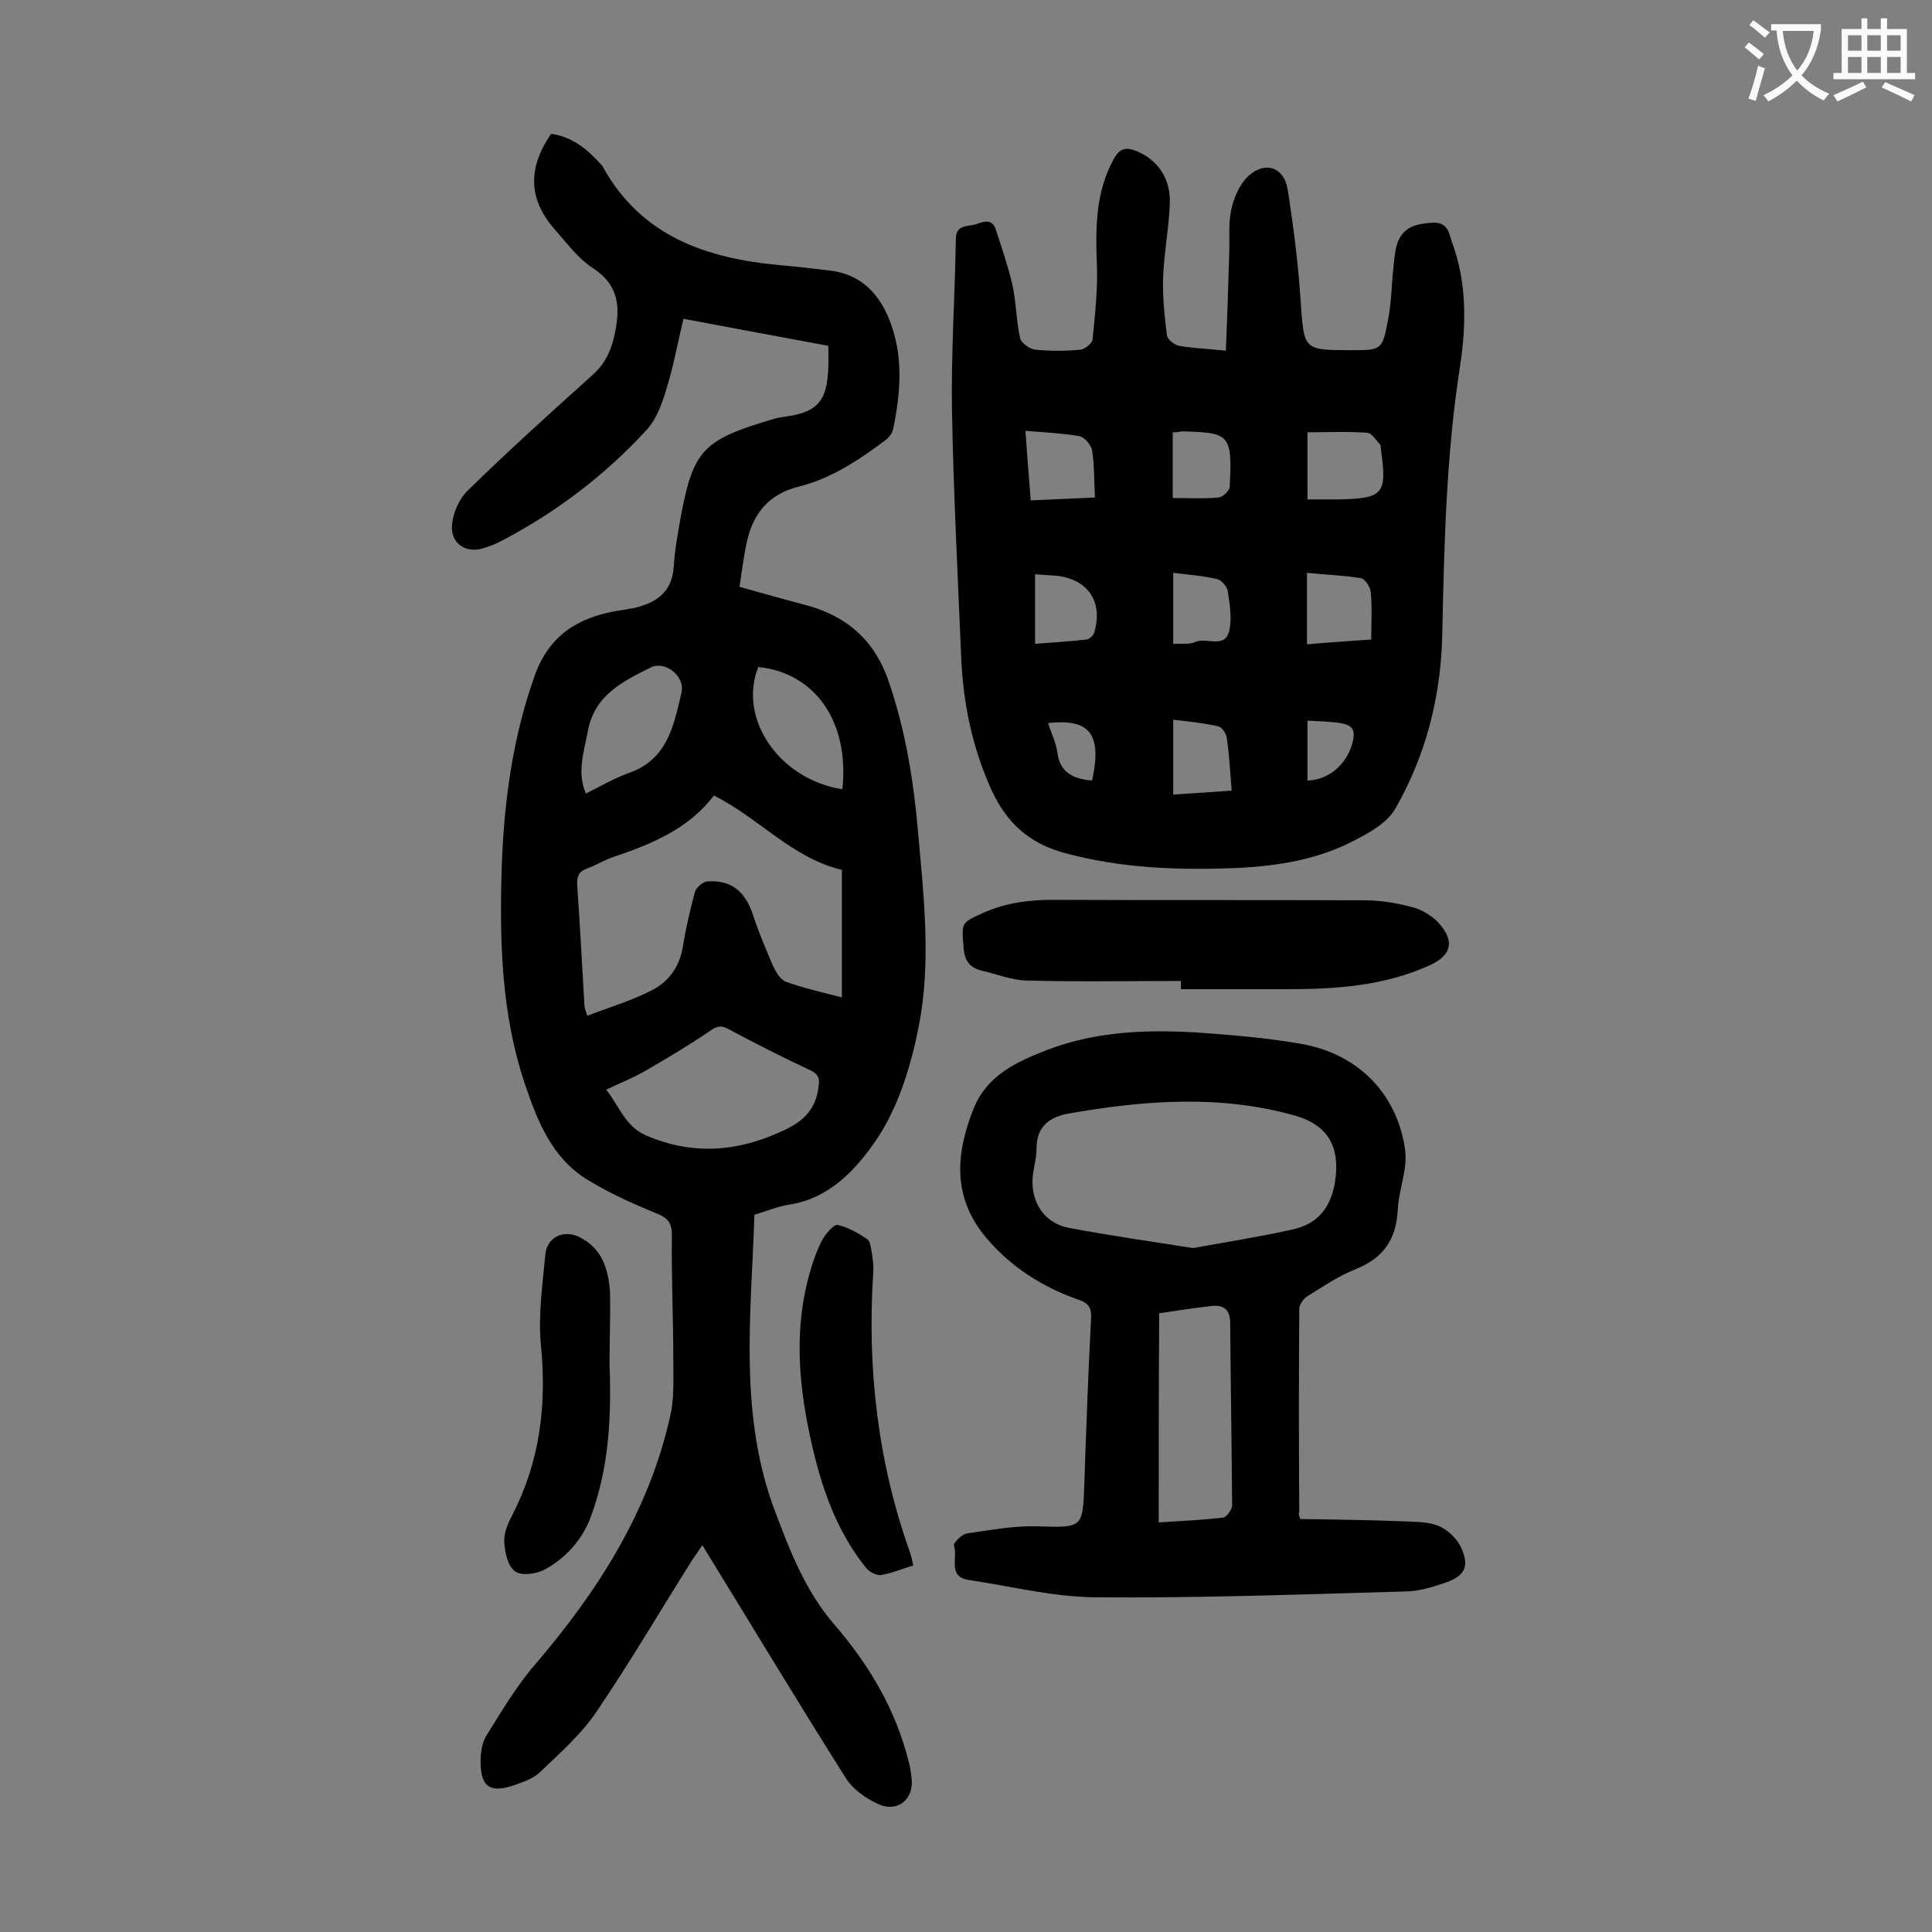 <svg enable-background="new 0 0 400 400" viewBox="0 0 400 400" xmlns="http://www.w3.org/2000/svg"><rect x="0" y="0" width="400" height="400" fill="#808080" stroke="none"/><g fill="#000001"><path d="m171.5 71.6c-10.3-1.9-19.9-3.7-30-5.6-1.2 5-2.1 10-3.6 14.8-.9 3-2.1 6.2-4.2 8.4-8.6 9.3-18.6 16.9-29.9 22.8-1.1.6-2.2 1-3.4 1.4-3.9 1.4-7.3-.9-6.8-5 .3-2.4 1.5-5.2 3.3-6.9 8.3-8.1 16.9-15.9 25.6-23.7 2.6-2.3 3.9-4.8 4.7-8.3 1.3-5.9 1-10.5-4.6-14.1-2.9-1.9-5.1-4.9-7.4-7.5-5.8-6.4-6.1-12.9-1.1-20.2 4.3.6 7.4 3.1 10.2 6.2.2.2.5.5.6.8 8 14.3 21.4 18.8 36.6 20.2 3.4.3 6.8.7 10.2 1.1 6.3.7 10.1 4.5 12.4 10.1 3 7.5 2.4 15.1.8 22.8-.2.8-.8 1.6-1.4 2.1-5.6 4.2-11.4 8.1-18.3 9.8-5.9 1.5-9.2 5.4-10.5 11.1-.7 3.1-1.1 6.2-1.6 9.6 4.7 1.3 8.9 2.5 13.1 3.6 8.8 2.2 14.8 7.2 17.8 16 3.5 10.2 5.2 20.8 6.1 31.5 1.2 13.3 2.7 26.8.1 40-1.6 8.1-4.2 16.6-8.7 23.3-4.1 6-9.6 12.2-18.1 13.5-2.5.4-4.8 1.4-7.2 2.1-.7 20.8-3.3 41.5 4.3 61.5 3.1 8.2 6.2 16.3 12.2 23.3 7.1 8.2 12.7 17.5 15.4 28.3.3 1.1.5 2.2.6 3.3.7 4.5-2.8 7.5-6.9 5.6-2.6-1.2-5.3-3.1-6.7-5.4-10-15.8-19.6-31.8-29.7-48.2-.8 1.3-1.5 2.2-2.1 3.1-6.6 10.5-12.9 21.2-19.8 31.4-3.2 4.7-7.6 8.6-11.7 12.5-1.3 1.3-3.4 2-5.3 2.7-5.1 1.7-7 .4-7-5 0-1.7.3-3.7 1.1-5.1 3.2-5.1 6.3-10.4 10.2-14.9 13-15.2 23.6-31.7 28-51.6.8-3.6.6-7.4.6-11.2 0-8.7-.4-17.5-.3-26.2 0-2.8-1.2-3.6-3.5-4.5-4.8-2-9.5-4.1-13.9-6.8-7.4-4.5-10.4-12.1-13-19.8-5-14.8-5.3-30.2-4.8-45.6.5-13.3 2.3-26.4 6.8-39 2.9-8.2 8.8-12 16.9-13.4 1.2-.2 2.4-.4 3.6-.6 4.7-1.1 8-3.3 8.3-8.7.2-3.5.9-7 1.5-10.5 2.6-13.8 4.8-15.7 19.3-20 1.1-.3 2.2-.4 3.3-.6 5.4-.9 7.4-3.1 7.8-8.6.2-1.9.1-3.8.1-5.9zm-23.7 93.1c-5.2 6.9-12.8 10-20.7 12.7-1.9.6-3.6 1.7-5.5 2.4-1.8.6-2.2 1.7-2.1 3.5.6 8.3 1 16.5 1.5 24.8 0 .6.3 1.2.6 2.2 4.4-1.7 8.8-3 12.8-5 3.9-1.8 6.3-5 7-9.4.6-3.8 1.5-7.6 2.5-11.3.3-.9 1.6-2 2.5-2.1 5-.4 7.9 2.1 9.5 6.9 1.2 3.7 2.7 7.2 4.2 10.7.6 1.2 1.5 2.8 2.7 3.2 3.7 1.3 7.6 2.2 11.5 3.2 0-9.2 0-18 0-26.4-10.4-2.5-17.1-10.7-26.5-15.4zm-22.3 60.9c2.8 3.5 3.9 7.6 8.3 9.5 9.6 4.1 18.8 3.4 28.1-.9 4-1.8 6.8-4.1 7.5-8.7.3-1.9.4-2.9-1.6-3.9-5.8-2.7-11.5-5.6-17.1-8.6-1.5-.8-2.4-.5-3.8.5-4.1 2.8-8.3 5.3-12.6 7.8-2.6 1.6-5.6 2.8-8.8 4.3zm-4.2-61.3c3-1.5 5.9-3.2 9-4.3 7.9-2.8 9.2-9.8 10.8-16.6.8-3.4-3.4-6.7-6.4-5.2-5.8 2.9-11.6 5.7-13 13.2-.8 4.4-2.3 8.4-.4 12.9zm35.7-26.2c-4.3 10.7 4.4 23.3 17.4 25.3 1.5-13.9-5.6-24.1-17.4-25.3z"/><path d="m253.8 72.6c.3-7 .5-13.6.7-20.2.1-3-.2-6 .4-8.9.5-2.4 1.6-5 3.2-6.7 3.5-3.6 7.7-2.4 8.5 2.4 1.2 7.7 2.2 15.5 2.7 23.3.7 9.9.5 10 10.4 10 6.4 0 6.5 0 7.7-6.4.7-3.6.7-7.2 1.1-10.8.2-1.7.3-3.6.9-5.2 1.3-3.3 4.1-3.8 7.3-4 3.1-.1 3.3 2.2 3.9 4 3.1 8.3 3 17.1 1.7 25.6-2.9 18.5-3.3 37.2-3.7 55.9-.3 12.7-3.4 24.8-9.7 35.8-1.6 2.8-5 4.8-8.1 6.4-7.6 4.1-16.1 5.5-24.6 5.9-12.1.5-24 .1-35.8-3.1-7.4-2-12-6.3-15.1-13-4-8.8-5.9-18-6.3-27.6-.7-17-1.6-34-1.9-51-.2-11.8.6-23.6.8-35.5 0-2.9 2.2-2.6 3.9-3 1.6-.5 3.6-1.5 4.4 1.1 1.2 3.7 2.5 7.5 3.4 11.3.8 3.7.8 7.5 1.6 11.1.2 1 2 2.3 3.2 2.4 3.1.3 6.2.3 9.3 0 .9-.1 2.4-1.3 2.5-2.1.5-5.1 1.1-10.3.9-15.5-.3-7.6-.3-15 3.5-21.9 1.2-2.1 2.3-2.5 4.5-1.7 4.4 1.7 7.3 5.6 7.1 10.9-.2 5.2-1.2 10.3-1.4 15.5-.1 3.9.3 7.9.8 11.8.1.9 1.6 2 2.5 2.2 2.9.5 5.8.6 9.7 1zm16.9 30.8h6.4c9.4-.2 10.1-1.1 8.8-10.4 0-.3 0-.8-.2-1-.8-.9-1.7-2.3-2.6-2.4-4.1-.3-8.3-.1-12.4-.1zm-.1 30c4.6-.4 8.9-.7 13.3-1 0-3.4.2-6.6-.1-9.8-.1-1.1-1.2-2.8-2.1-2.9-3.6-.6-7.3-.7-11.1-1.1zm-43.9-30.4c-.2-3.5-.1-6.7-.6-9.8-.2-1.1-1.6-2.7-2.6-2.9-3.6-.6-7.3-.8-11.2-1.1.4 5.2.7 9.6 1.1 14.4 4.5-.2 8.6-.4 13.3-.6zm16.2 61.5c4.3-.3 8.1-.5 12.1-.8-.3-3.9-.5-7.4-1-10.9-.1-.9-1-2.2-1.7-2.4-3-.7-6.1-1-9.4-1.4zm-.1-75v7.1 6.5c3.5 0 6.5.2 9.5-.1.9-.1 2.3-1.4 2.3-2.3.6-11-.2-11.1-9.9-11.4-.5.1-.9.2-1.9.2zm.1 43.8c1.8-.1 3.3.2 4.6-.4 2.3-1 6.1 1.5 7-2.3.6-2.6.1-5.5-.3-8.2-.1-.9-1.3-2.3-2.2-2.5-2.9-.7-5.9-.9-9.1-1.3zm-28.6-14.4v14.4c3.7-.3 7.2-.5 10.7-.9.6-.1 1.3-.8 1.5-1.3 2-6.4-1.2-11.2-7.8-11.9-1.4-.1-2.7-.2-4.4-.3zm56.4 30.3v12.4c4.2-.1 7.9-3.1 9.2-7.4.9-3.1.3-4.2-3.1-4.6-1.9-.2-3.9-.3-6.1-.4zm-44.6 12.4c2.2-10-.8-12.8-9.1-11.9.6 2 1.6 3.9 1.9 6 .5 4.3 3.4 5.6 7.2 5.9z"/><path d="m269.2 314.5c7.2.1 14.6.2 22 .5 2.3.1 4.8.1 6.8 1 1.8.8 3.7 2.6 4.5 4.4 1.8 3.9.8 5.9-3.3 7.3-2.7.9-5.5 1.8-8.4 1.8-21.4.6-42.8 1.4-64.2 1.2-8.7-.1-17.4-2.3-26.1-3.6-4.4-.7-2.1-4.7-3-7.1-.2-.5 1.6-2.3 2.6-2.5 4.8-.7 9.6-1.6 14.4-1.5 9.7.3 9.7.5 10-9 .4-11.4.8-22.8 1.4-34.1.1-2.1-.5-3.1-2.6-3.8-7.4-2.6-13.9-6.7-19-12.7-7.1-8.3-6.5-17.3-2.8-26.7 2.8-7.1 9-9.9 15.5-12.4 10.6-4 21.6-4.2 32.7-3.4 6.7.5 13.5 1.1 20.1 2.3 11.4 2.1 19.5 10.3 21.1 21.8.6 4-1.3 8.2-1.5 12.4-.3 6.2-3 10.1-8.8 12.4-3.5 1.4-6.6 3.5-9.8 5.5-.9.5-1.8 1.8-1.8 2.7-.1 14-.1 28.1 0 42.1-.2.2-.1.5.2 1.4zm-22.2-56.1c6.6-1.2 13.6-2.3 20.4-3.8 5.3-1.1 8.1-4.4 9-9.9 1.1-7.1-1.3-11.7-8.2-13.7-15.5-4.4-31.1-3.2-46.7-.5-4.1.7-6.9 2.6-6.9 7.3 0 2-.6 3.9-.8 5.9-.4 5.2 2.4 9.5 7.4 10.5 8.5 1.6 16.9 2.8 25.8 4.2zm-7.1 56.8c4.9-.3 9.1-.5 13.3-1 .8-.1 1.9-1.7 1.9-2.6-.1-12.6-.3-25.2-.4-37.7 0-2.8-1.4-3.8-3.9-3.5-3.7.4-7.4 1-10.8 1.5-.1 14.5-.1 28.7-.1 43.3z"/><path d="m244.5 203.1c-10.7 0-21.4.2-32.1-.1-3-.1-6-1.3-9-2-2.5-.6-3.7-1.9-3.9-4.8-.4-5.3-.6-5.1 4.3-7.3 4.6-2 9.2-2.6 14.1-2.6 21.6.1 43.1 0 64.7.1 3.4 0 6.8.6 10.1 1.5 1.8.5 3.7 1.7 5 3 3.6 3.9 2.9 6.9-1.8 9-9.3 4.2-19.2 4.9-29.2 4.9-7.4 0-14.8 0-22.2 0 0-.6 0-1.2 0-1.7z"/><path d="m126.2 282.5c.4 10.8-.1 21.4-3.9 31.6-1.8 4.8-5.2 8.5-9.6 10.9-1.7.9-4.8 1.3-6.1.3-1.5-1.1-2.1-4-2.2-6.1-.1-1.8.8-3.9 1.7-5.6 5.7-11.1 7.1-22.7 5.9-35-.6-6.2.3-12.5.9-18.8.3-3.6 3.7-5.3 7-3.7 4.8 2.3 6.1 6.8 6.4 11.5.1 4.9-.1 9.9-.1 14.9z"/><path d="m189.1 324.1c-2.3.7-4.4 1.6-6.7 2-1 .1-2.5-.7-3.1-1.5-5.8-7.2-8.9-15.7-11-24.6-2.9-12.4-4.2-24.8-.4-37.3.6-2.1 1.4-4.2 2.4-6.1.7-1.2 2.3-3.1 3.1-3 2.2.5 4.3 1.7 6.2 3 .6.4.7 1.8.9 2.8.2 1.3.4 2.6.3 4-1.3 19.8.9 39.2 7.6 58 .3.8.4 1.6.7 2.7z"/></g><path d="m362.1 8.8c1.1.8 2.1 1.6 3.1 2.4l-1 1.1c-1.3-1.1-2.3-2-3-2.5zm1.9 4.8c.5.2.9.4 1.4.5-.6 2.3-1.3 4.5-1.9 6.8l-1.5-.5c.8-2.1 1.4-4.3 2-6.8zm-1-9.4c1.3.9 2.4 1.8 3.4 2.5l-1 1.1c-1.4-1.2-2.4-2.1-3.2-2.6zm3.7 2.2v-1.4h10.3v1.2c-.5 3.6-1.8 6.8-4 9.4 1.5 1.6 3.4 2.8 5.7 3.8-.3.4-.7.8-1.1 1.4-2.3-1.1-4.1-2.5-5.6-4.1-1.6 1.6-3.6 3.1-5.9 4.3-.3-.5-.7-.9-1-1.3 2.4-1.1 4.4-2.5 6-4.1-1.9-2.5-3-5.6-3.3-9.3h-1.1zm8.8 0h-6.4c.3 3.3 1.3 6 3 8.2 2-2.3 3.1-5.1 3.4-8.2z" fill="#fafafb"/><path d="m385.3 3.8h1.3v2.2h2.8v-2.2h1.3v2.2h4.1v9.1h1.7v1.3h-16.9v-1.3h1.7v-9.1h4.1v-2.2zm.4 13.1.7 1.2c-1.8.9-3.8 1.9-6 2.9-.2-.4-.5-.8-.8-1.3 2.3-1 4.3-1.9 6.1-2.8zm-3.1-6.4h2.8v-3.2h-2.8zm0 4.6h2.8v-3.3h-2.8zm4-4.6h2.8v-3.2h-2.8zm0 4.6h2.8v-3.3h-2.8zm3.7 1.9c2.1.9 4.1 1.8 6.1 2.7l-.7 1.3c-2.2-1.1-4.2-2-6.1-2.9zm3.2-9.7h-2.8v3.2h2.8zm-2.8 7.8h2.8v-3.3h-2.8z" fill="#fafafb"/></svg>